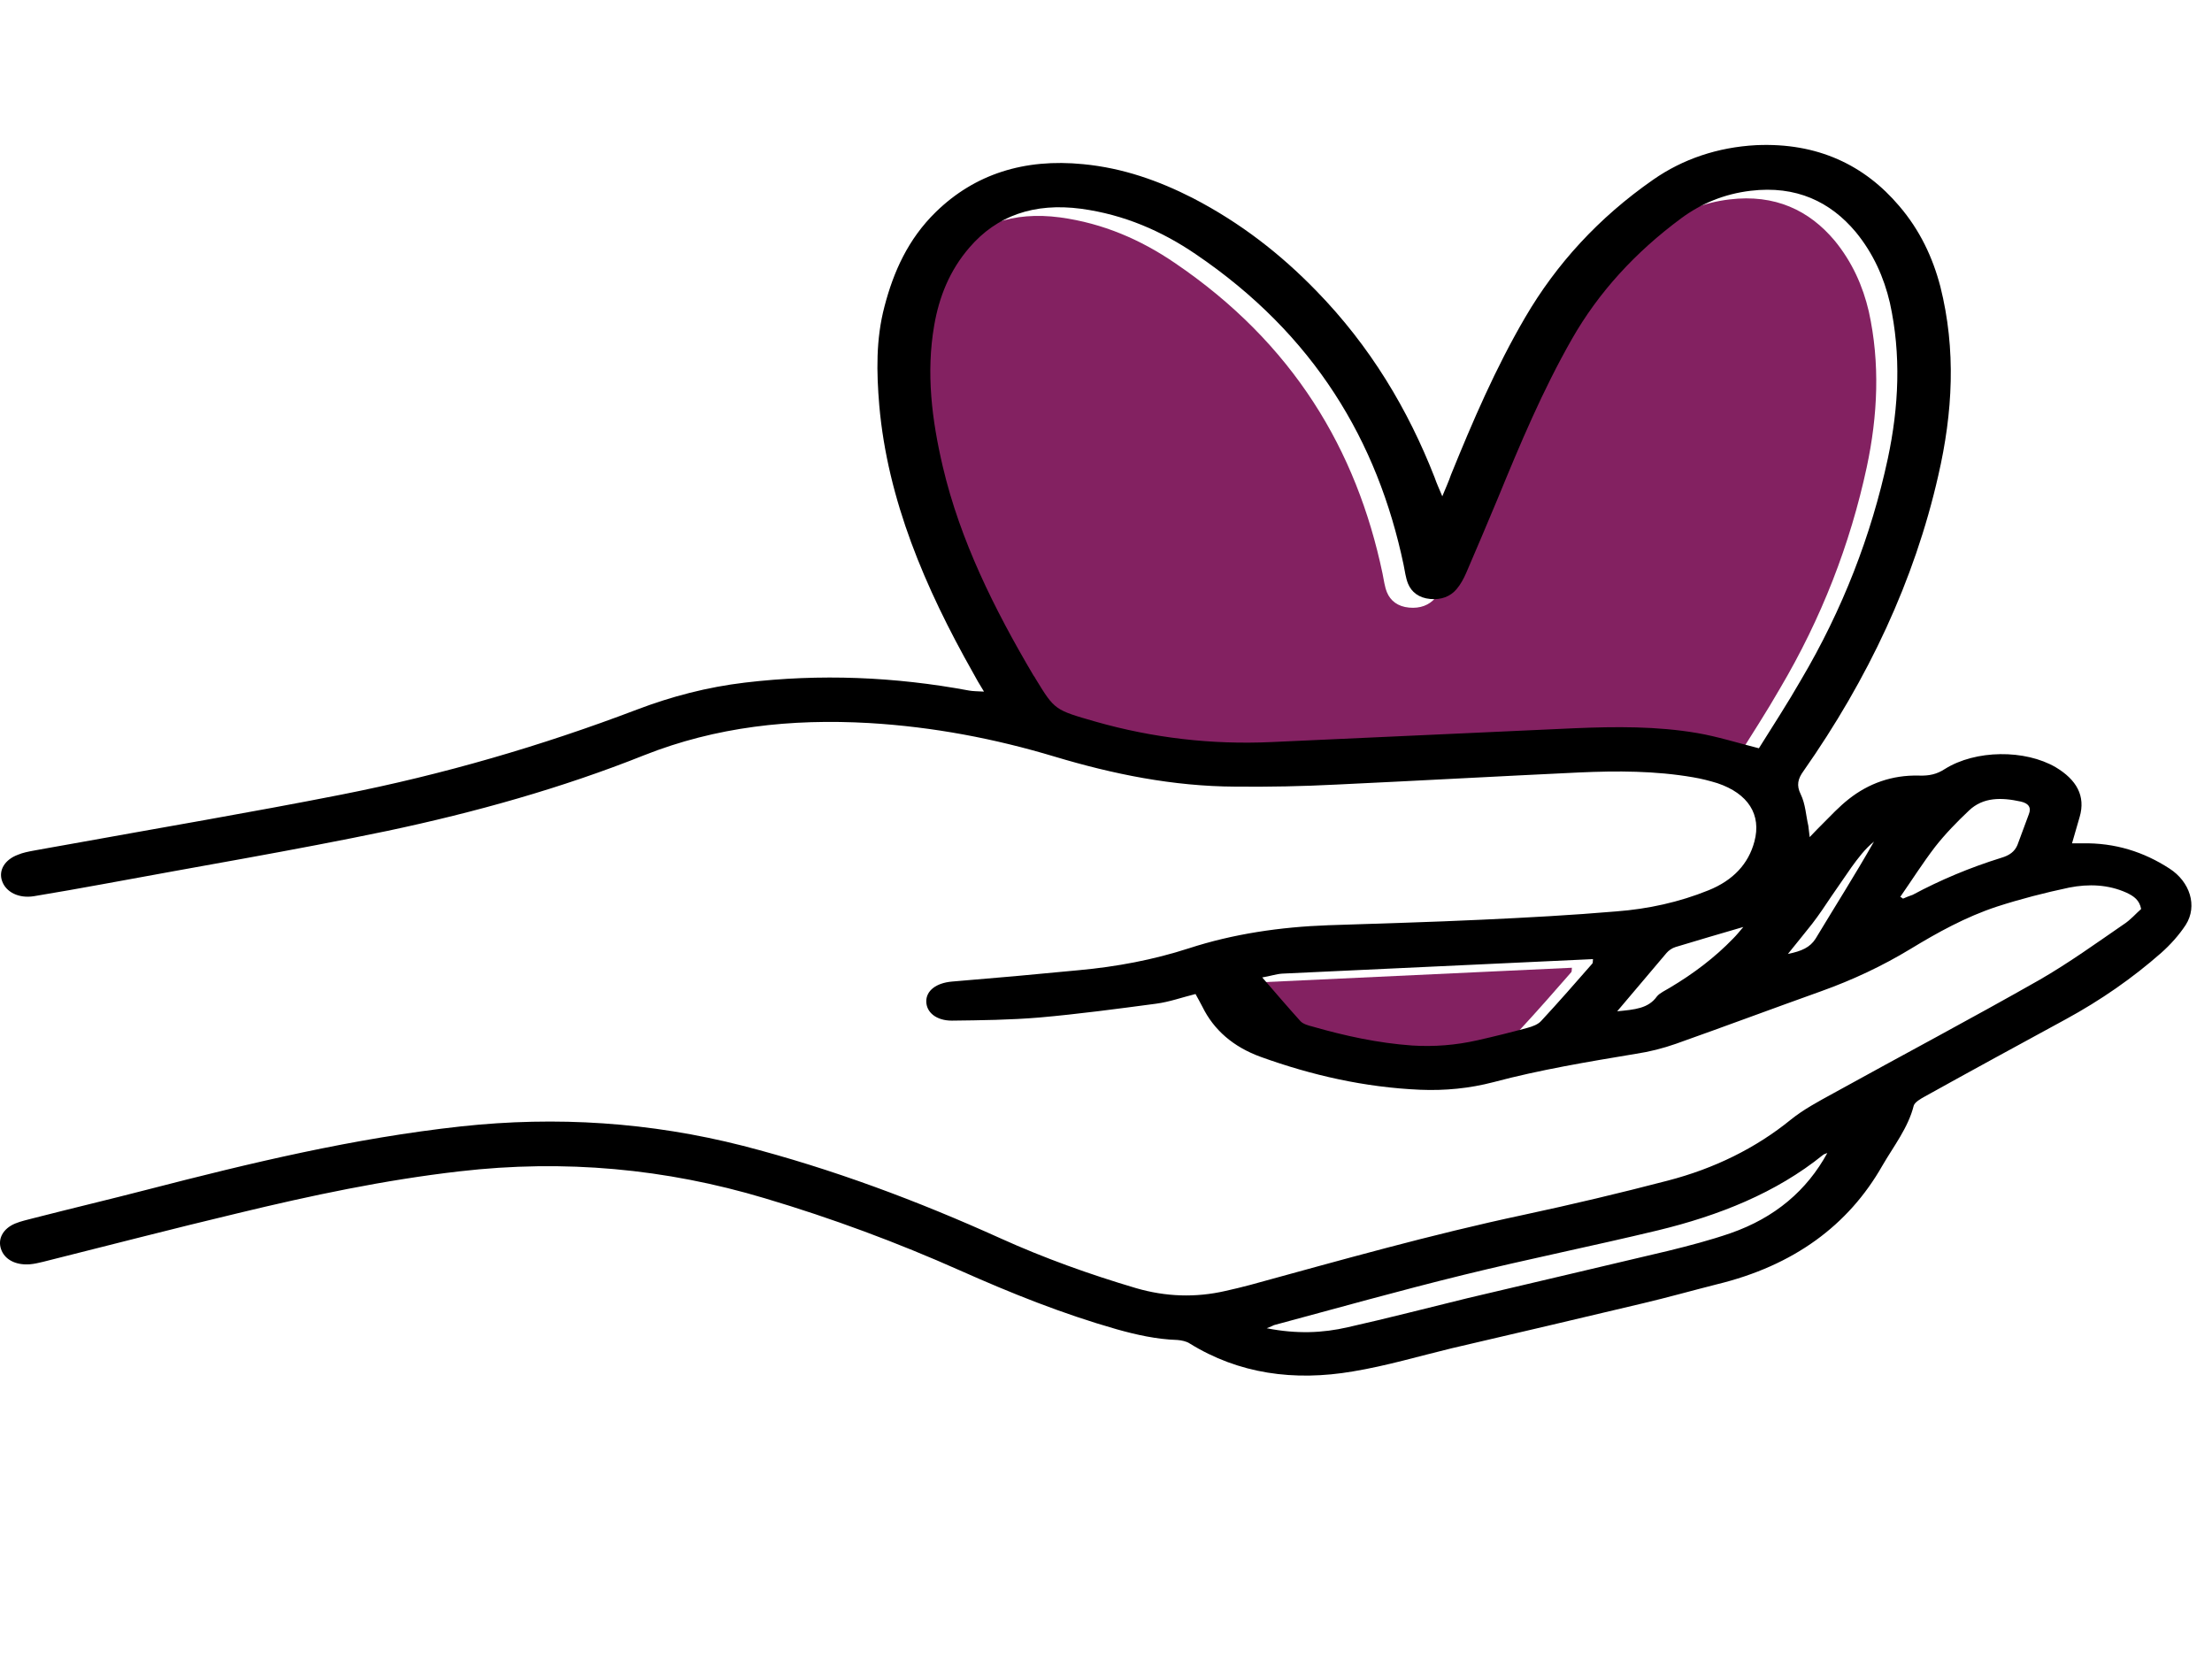 <svg xmlns="http://www.w3.org/2000/svg" xmlns:xlink="http://www.w3.org/1999/xlink" id="Layer_1" x="0px" y="0px" viewBox="0 0 640 480" style="enable-background:new 0 0 640 480;" xml:space="preserve"><style type="text/css">	.st0{fill:#832161;}</style><g>	<path class="st0" d="M502.8,219c-6.3-1.6-12-3.4-17.8-4.4c-11.7-2-23.6-1.9-35.5-1.4c-29.2,1.3-58.4,2.7-87.7,4  c-17.4,0.8-34.4-1.2-50.9-5.9c-11.8-3.4-11.8-3.3-17.3-12.3c-0.2-0.4-0.4-0.7-0.7-1.1c-11.4-19.3-21.2-39.1-26.2-60.3  c-3.2-13.6-4.9-27.2-2.5-41c1.4-8.1,4.4-15.8,10.2-22.5c7.9-9.2,18.7-13,32.3-11.2c12.5,1.7,23.4,6.5,33.1,13.1  c34.4,23.3,52.7,54.2,60.2,89.9c0.4,1.9,0.6,3.8,1.3,5.5c1,2.4,3.1,4.1,6.4,4.4c3.2,0.3,5.8-0.7,7.6-2.8c1.2-1.4,2.1-3.1,2.8-4.7  c3.1-7.2,6.2-14.5,9.2-21.7c6.4-15.6,12.9-31.1,21.4-46c7.7-13.5,18.3-25.1,31.7-35c5.7-4.2,12.4-7,20-7.9  c13.2-1.6,23.1,3.2,30.4,11.9c5.1,6.2,8.2,13.2,9.9,20.5c3.3,15,2.6,30.1-0.6,45.1c-4.8,22.3-13.1,43.7-25.1,64  C511.1,206,506.8,212.6,502.8,219z"></path>	<path class="st0" d="M454.8,280c-0.1,0.8,0,1.1-0.2,1.3c-4.9,5.6-9.7,11.1-14.8,16.6c-0.9,1-2.5,1.6-4,2c-4.8,1.3-9.6,2.5-14.5,3.6  c-6.2,1.4-12.5,1.9-18.8,1.5c-9.9-0.7-19.5-2.8-28.9-5.5c-1.2-0.3-2.6-0.7-3.4-1.5c-3.7-4.1-7.2-8.2-11.1-12.7  c2.4-0.4,4.1-1,5.8-1.1C394.8,282.8,424.6,281.4,454.8,280z"></path></g><path d="M417.3,143.6c-1-2.4-1.7-3.9-2.2-5.4c-7.7-19.7-18.6-38-34.3-54.1c-10.2-10.5-21.8-19.6-35.7-26.8c-9.8-5-20.2-8.7-31.7-9.8 c-17.1-1.7-31.4,2.9-42.6,13.8c-8.1,7.9-12.3,17.4-14.9,27.4c-2.5,9.5-2.3,19-1.5,28.6c2.4,27.3,13.2,52.7,27.1,77.3 c0.9,1.7,1.9,3.4,3.2,5.5c-1.9-0.1-3.2-0.1-4.3-0.3c-21.5-4-43.1-4.9-64.9-2.3c-10.9,1.3-21.2,4-31.2,7.8 c-27.6,10.5-56.1,18.8-85.5,24.6c-26.4,5.2-53,9.7-79.5,14.5c-3.2,0.6-6.4,1.1-9.5,1.7c-1.6,0.3-3.2,0.6-4.6,1.2 c-3.8,1.4-5.7,4.5-4.6,7.6c1.1,3.2,4.8,5.1,9.2,4.4c6.7-1.1,13.4-2.3,20-3.5c27.4-5.1,55-9.7,82.3-15.4 c25.5-5.4,50.5-12.4,74.3-21.9c20.7-8.2,42.4-10.6,65.1-9.3c18.5,1.1,36.3,4.5,53.6,9.7c17,5.1,34.2,8.6,52.3,8.7 c9.8,0.1,19.5-0.1,29.3-0.6c23.4-1.1,46.8-2.4,70.1-3.5c11.1-0.5,22.1-0.5,33.1,1.4c2.4,0.4,4.7,1,7,1.7c8.9,3,12.8,9.1,10.7,16.9 c-1.7,6.4-6.1,11.2-13.3,14.1c-8.4,3.4-17.4,5.4-26.7,6.1c-12.9,1.1-25.9,1.8-38.9,2.4c-14.8,0.7-29.6,1.1-44.4,1.6 c-13.9,0.5-27.5,2.5-40.4,6.7c-10.2,3.3-20.8,5.3-31.7,6.3c-12.3,1.2-24.6,2.3-36.8,3.3c-4.5,0.4-7.4,2.6-7.4,5.7 c0,3.2,2.9,5.6,7.4,5.6c8.4-0.1,16.9-0.2,25.3-0.9c11.3-1,22.5-2.5,33.8-4c3.8-0.5,7.4-1.8,11.4-2.8c0.7,1.3,1.4,2.5,2,3.7 c3.3,6.7,8.9,11.6,16.9,14.5c14.7,5.3,30,8.8,46.1,9.5c7.2,0.3,14.3-0.4,21.2-2.2c13.5-3.6,27.4-5.9,41.2-8.2 c4-0.6,7.9-1.6,11.6-2.9c14.1-5,28-10.2,42-15.2c9.2-3.3,17.7-7.3,25.8-12.2c7.9-4.8,16-9.3,25.1-12.3c6.8-2.2,13.8-4,20.9-5.5 c5.6-1.1,11.3-0.9,16.6,1.5c2.1,1,3.7,2.1,4.2,4.7c-1.5,1.3-3,3.1-5,4.4c-8,5.5-15.9,11.2-24.4,16.1c-19.7,11.2-39.9,21.9-59.8,32.9 c-4.2,2.3-8.5,4.6-12.1,7.5c-10.2,8.3-22.2,14.2-35.7,17.7c-13.8,3.6-27.7,6.9-41.7,9.9c-26.8,5.7-52.9,13.1-79.2,20.3 c-2.3,0.6-4.7,1.2-7,1.7c-8.7,2-17.3,1.7-25.9-0.8c-13.5-4-26.6-8.7-39.2-14.4c-23.9-10.8-48.6-20.1-74.6-26.8 c-26.7-6.8-53.8-8.6-81.5-5.6c-31.1,3.4-61,10.6-90.8,18.3c-10.8,2.8-21.8,5.4-32.7,8.2c-1.9,0.5-3.8,0.9-5.5,1.6 c-3.6,1.5-5.1,4.5-4.1,7.4c1,3,4.2,4.7,8.3,4.4c1.3-0.1,2.5-0.4,3.8-0.7c18.8-4.7,37.6-9.6,56.5-14.1c21.1-5.1,42.3-9.6,64.1-12.1 c30.3-3.5,59.6-0.8,88.3,7.8c19.5,5.8,38.3,12.8,56.5,20.9c14.6,6.5,29.5,12.5,45.3,17c5.7,1.6,11.5,2.9,17.6,3.1 c1.2,0.1,2.6,0.4,3.5,1c14.2,8.8,30.2,11,47.2,8.1c9.7-1.6,19.1-4.4,28.6-6.7c18.4-4.3,36.9-8.6,55.3-13c7.2-1.7,14.3-3.7,21.4-5.5 c22.3-5.4,38.1-17.1,47.9-34.3c3.3-5.7,7.5-11,9.1-17.4c0.3-1,2-2,3.3-2.7c13.5-7.5,27.1-14.9,40.7-22.3 c10.1-5.5,19.3-11.9,27.6-19.2c2.7-2.4,5.2-5.2,7.1-8.1c3.5-5.5,1.2-12.5-4.7-16.3c-7.4-4.8-15.7-7.5-25.3-7.3c-0.8,0-1.6,0-2.9,0 c0.8-2.7,1.5-5.2,2.2-7.6c1.8-6.1-0.9-10.8-6.9-14.4c-8.9-5.2-23.2-5.1-32.1,0.5c-2.3,1.5-4.5,2-7.5,1.9c-7.8-0.2-14.6,2.3-20.3,6.8 c-2.8,2.2-5.2,4.8-7.7,7.3c-1,1-2,2-3.6,3.7c-0.2-1.6-0.3-2.5-0.4-3.3c-0.7-3-0.8-6.2-2.2-9.1c-1.3-2.6-0.8-4.5,0.8-6.7 c18.7-26.7,32.1-55.1,39-85.5c4.2-18.2,5.2-36.4,0.6-54.7c-2.2-8.4-5.9-16.3-11.9-23.3c-10-11.8-23.6-18.4-41.4-17.6 c-11.1,0.6-21.2,4-29.8,10c-15.8,11-28,24.4-37,39.8c-8.6,14.7-15.2,30.1-21.5,45.6C419.2,139.2,418.4,140.9,417.3,143.6z  M508.9,216.5c-6.3-1.6-12-3.4-17.8-4.4c-11.7-2-23.6-1.9-35.5-1.4c-29.2,1.3-58.4,2.7-87.7,4c-17.4,0.8-34.4-1.2-50.9-5.9 c-11.8-3.4-11.8-3.3-17.3-12.3c-0.2-0.4-0.4-0.7-0.7-1.1c-11.4-19.3-21.2-39.1-26.2-60.3c-3.2-13.6-4.9-27.2-2.5-41 c1.4-8.1,4.4-15.8,10.2-22.5c7.9-9.2,18.7-13,32.3-11.2c12.5,1.7,23.4,6.5,33.1,13.1c34.4,23.3,52.7,54.2,60.2,89.9 c0.4,1.9,0.6,3.8,1.3,5.5c1,2.4,3.1,4.1,6.4,4.4c3.2,0.3,5.8-0.7,7.6-2.8c1.2-1.4,2.1-3.1,2.8-4.7c3.1-7.2,6.2-14.5,9.2-21.7 c6.4-15.6,12.9-31.1,21.4-46c7.7-13.5,18.3-25.1,31.7-35c5.7-4.2,12.4-7,20-7.9c13.2-1.6,23.1,3.2,30.4,11.9 c5.1,6.2,8.2,13.2,9.9,20.5c3.3,15,2.6,30.1-0.6,45.1c-4.8,22.3-13.1,43.7-25.1,64C517.2,203.5,512.9,210.1,508.9,216.5z  M460.9,277.5c-0.1,0.8,0,1.1-0.2,1.3c-4.9,5.6-9.7,11.1-14.8,16.6c-0.9,1-2.5,1.6-4,2c-4.8,1.3-9.6,2.5-14.5,3.6 c-6.2,1.4-12.5,1.9-18.8,1.5c-9.9-0.7-19.5-2.8-28.9-5.5c-1.2-0.3-2.6-0.7-3.4-1.5c-3.7-4.1-7.2-8.2-11.1-12.7 c2.4-0.4,4.1-1,5.8-1.1C400.9,280.3,430.7,278.9,460.9,277.5z M366.5,384.3c1.3-0.5,1.7-0.7,2.1-0.9c18.2-4.9,36.4-10,54.7-14.5 c18.7-4.6,37.6-8.4,56.3-12.9c17.8-4.3,34.3-10.9,47.8-21.8c0.3-0.3,0.9-0.4,1.3-0.6c-5.9,10.8-15.1,18.7-28,23.2 c-5.8,2-11.9,3.6-18,5.1c-19.3,4.6-38.7,9.1-58.1,13.7c-11.5,2.8-23,5.8-34.6,8.4C382.7,385.7,375.1,386,366.5,384.3z M550.6,260 c-0.3-0.2-0.5-0.4-0.8-0.5c3.4-4.9,6.5-9.8,10.1-14.5c2.9-3.7,6.3-7.2,9.8-10.5c4.1-3.9,9.4-3.8,14.9-2.6c2.3,0.5,3.2,1.7,2.4,3.7 c-1.1,2.9-2.2,5.9-3.3,8.9c-0.8,1.9-2.3,3-4.7,3.7c-9,2.8-17.6,6.4-25.6,10.7C552.5,259.2,551.5,259.6,550.6,260z M467.9,292.6 c5.2-6.1,9.7-11.5,14.3-16.9c0.6-0.7,1.6-1.4,2.6-1.7c6.3-1.9,12.7-3.8,19.6-5.8c-1.1,1.3-2,2.4-2.9,3.3 c-5.3,5.5-11.5,10.2-18.4,14.3c-1.3,0.8-2.9,1.5-3.7,2.5C476.9,291.8,473,292.1,467.9,292.6z M517.3,276c2.7-3.4,4.9-6,7-8.7 c2-2.6,3.8-5.3,5.6-8c1.9-2.8,3.9-5.6,5.8-8.4c1.9-2.6,3.8-5.2,6.5-7.4c-5.4,9.5-11.3,18.8-16.9,28.1 C523.7,274.1,521.3,275.2,517.3,276z"></path></svg>